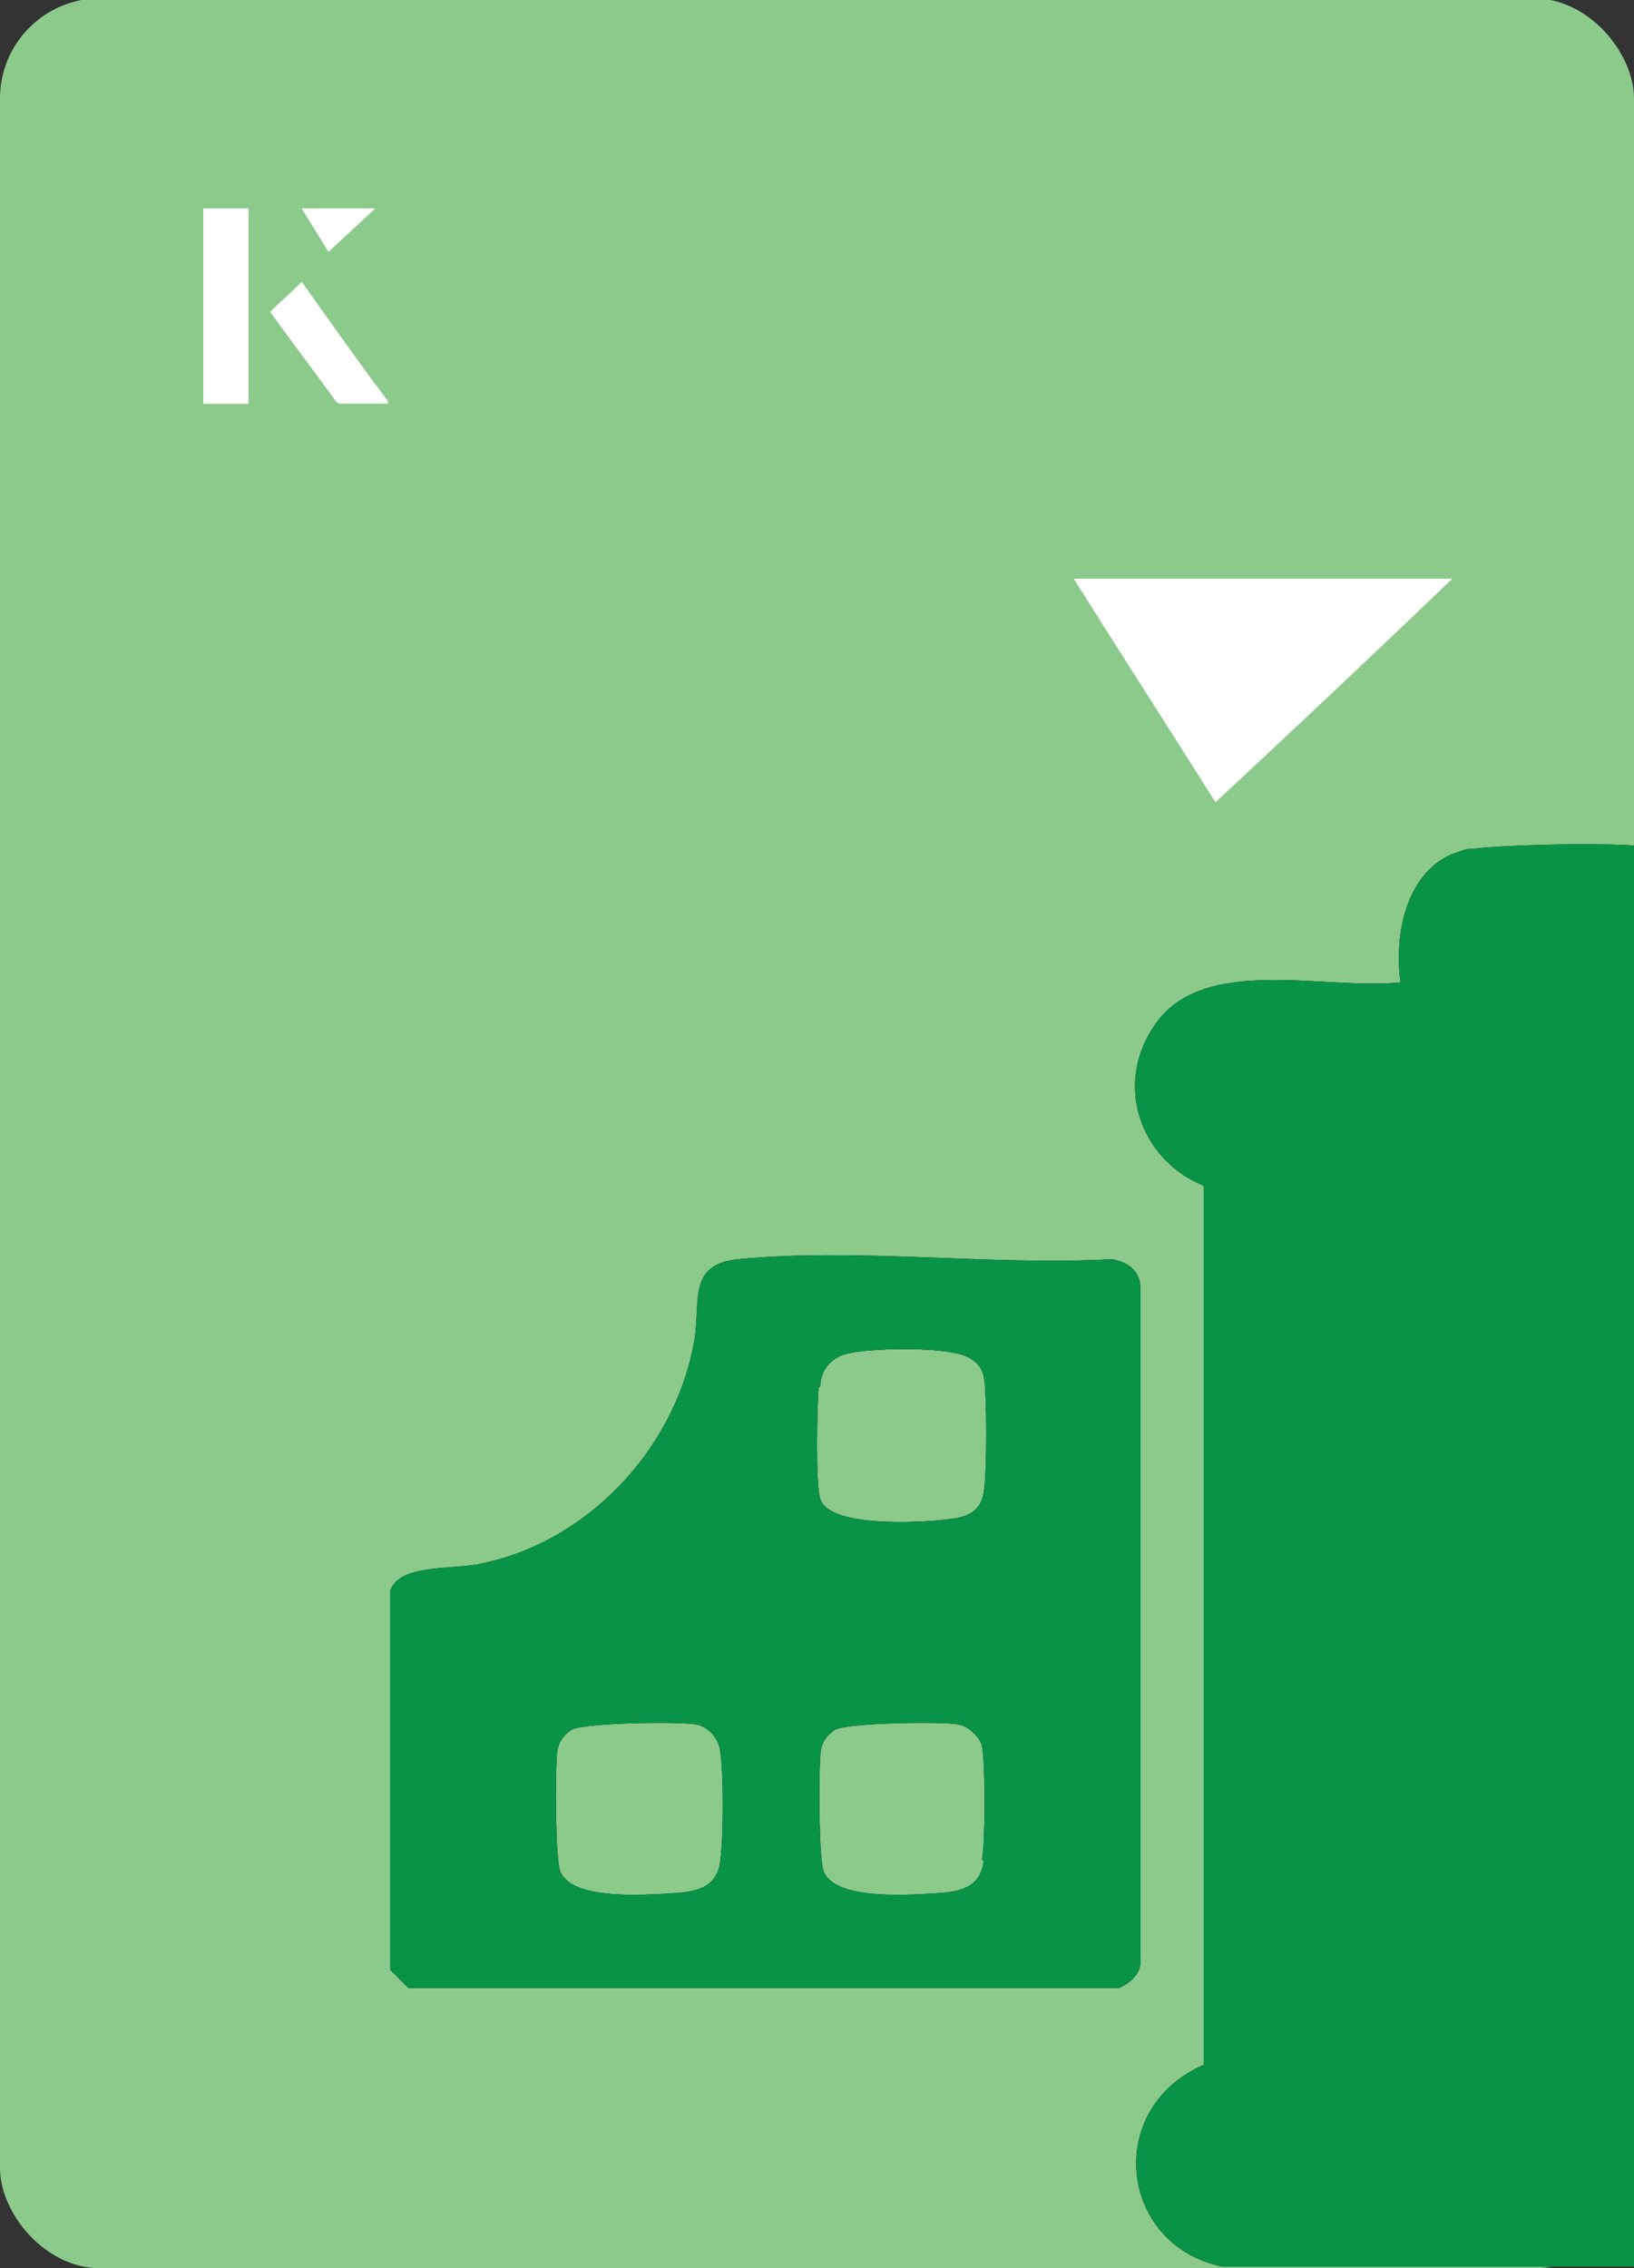 <?xml version="1.0" encoding="UTF-8"?>
<svg id="Layer_1" data-name="Layer 1" xmlns="http://www.w3.org/2000/svg" viewBox="0 0 98 136">
  <rect x="0" y="0" width="98" height="136" fill="#333333" stroke="none"/>
  <defs>
    <style>
      .cls-1 {
        fill: #fff;
      }

      .cls-2 {
        fill: #8cca8c;
      }

      .cls-3 {
        fill: #089347;
      }
    </style>
  </defs>
  <rect class="cls-2" x="0" y="0" width="98" height="136.1" rx="6" ry="6" transform="translate(98 136) rotate(-180)"/>
  <g>
    <g>
      <path class="cls-1" d="M14.9,12.5h-2.7v11.7h2.7v-11.7ZM16.2,18.7c1.3,1.8,2.6,3.5,3.9,5.3,0,0,.2.2.2.2,1,0,1.9,0,3,0-1.8-2.5-3.5-4.8-5.2-7.2-.7.6-1.3,1.2-1.9,1.8ZM19.7,15.1c.8-.8,1.8-1.7,2.8-2.6h-4.4c.5.8,1.1,1.7,1.6,2.6Z"/>
      <path class="cls-1" d="M14.9,12.5v11.7h-2.7v-11.7h2.7Z"/>
      <path class="cls-1" d="M16.2,18.7c.6-.6,1.2-1.1,1.9-1.8,1.7,2.4,3.4,4.8,5.2,7.2-1.1,0-2,0-3,0,0,0-.2,0-.2-.2-1.3-1.8-2.6-3.5-3.9-5.3Z"/>
      <polygon class="cls-1" points="19.7 15.1 18.1 12.5 22.5 12.5 19.7 15.1"/>
    </g>
    <path class="cls-1" d="M72.9,48.1c-2.9-4.6-5.8-9.1-8.5-13.4h22.7c-5,4.8-9.9,9.4-14.2,13.4Z"/>
  </g>
  <g>
    <g>
      <path d="M88.2,50.9c-.4,0-.7.2-1.1.3-2.8,1.2-3.5,4.9-3.1,7.7-4.4.5-11.8-1.7-14.7,2.5-2.5,3.5-1,8.1,2.9,9.7v52.7c-6,2.6-5.1,10.8,1.1,12.1h24.8V50.7c-3.1-.2-8.3,0-9.8.2Z"/>
      <path d="M68.4,117.4v-40.1c0-1.1-.7-1.6-1.7-1.8-7.2.4-15.3-.7-22.4,0-3.2.3-2.2,2.7-2.7,5.1-1.2,6.4-6.5,12-13,13.2-1.6.3-4.7,0-5.2,1.6v22.7l1.1,1.1h42.6c.7-.3,1.4-.9,1.3-1.8ZM43.2,111.6c-.2,1.5-1.3,1.8-2.6,1.9-1.7.1-6.3.5-7-1.3-.3-.8-.3-5.8-.2-6.9,0-.7.3-1.2.9-1.6.8-.4,6.4-.5,7.5-.3.8.2,1.3.9,1.4,1.6.2,1.3.2,5.2,0,6.5ZM49.2,83.1c0-.8.5-1.5,1.2-1.8,1-.5,5.5-.5,6.7-.2.8.1,1.7.5,1.9,1.4.2.9.2,5.9,0,7-.2,1.2-1.1,1.5-2.2,1.6-1.6.2-7,.5-7.6-1.2-.3-.8-.2-5.7-.1-6.7ZM59,111.6c-.2,1.5-1.3,1.8-2.6,1.9-1.7.1-6.3.5-7-1.3-.3-.8-.3-5.8-.2-6.9,0-.7.3-1.2.9-1.6.8-.4,6.4-.5,7.4-.3.6.1,1.3.8,1.4,1.3.2,1.1.2,5.6,0,6.8Z"/>
    </g>
    <g>
      <path class="cls-3" d="M88.2,50.9c-.4,0-.7.2-1.1.3-2.8,1.2-3.5,4.9-3.1,7.7-4.4.5-11.8-1.7-14.7,2.5-2.5,3.5-1,8.1,2.9,9.7v52.7c-6,2.6-5.1,10.8,1.1,12.1h24.8V50.7c-3.1-.2-8.3,0-9.8.2Z"/>
      <path class="cls-3" d="M68.4,117.4v-40.1c0-1.1-.7-1.6-1.7-1.8-7.2.4-15.3-.7-22.4,0-3.2.3-2.2,2.7-2.7,5.1-1.2,6.4-6.5,12-13,13.2-1.6.3-4.7,0-5.2,1.6v22.7l1.1,1.1h42.6c.7-.3,1.4-.9,1.3-1.8ZM43.2,111.6c-.2,1.5-1.3,1.8-2.6,1.9-1.7.1-6.3.5-7-1.3-.3-.8-.3-5.8-.2-6.9,0-.7.3-1.2.9-1.6.8-.4,6.4-.5,7.5-.3.8.2,1.3.9,1.4,1.6.2,1.3.2,5.2,0,6.5ZM49.2,83.1c0-.8.5-1.5,1.2-1.8,1-.5,5.5-.5,6.7-.2.8.1,1.7.5,1.9,1.4.2.9.2,5.9,0,7-.2,1.2-1.1,1.5-2.2,1.6-1.6.2-7,.5-7.6-1.2-.3-.8-.2-5.7-.1-6.7ZM59,111.6c-.2,1.5-1.3,1.8-2.6,1.9-1.7.1-6.3.5-7-1.3-.3-.8-.3-5.8-.2-6.9,0-.7.3-1.2.9-1.6.8-.4,6.4-.5,7.4-.3.6.1,1.3.8,1.4,1.3.2,1.1.2,5.6,0,6.8Z"/>
    </g>
  </g>
</svg>